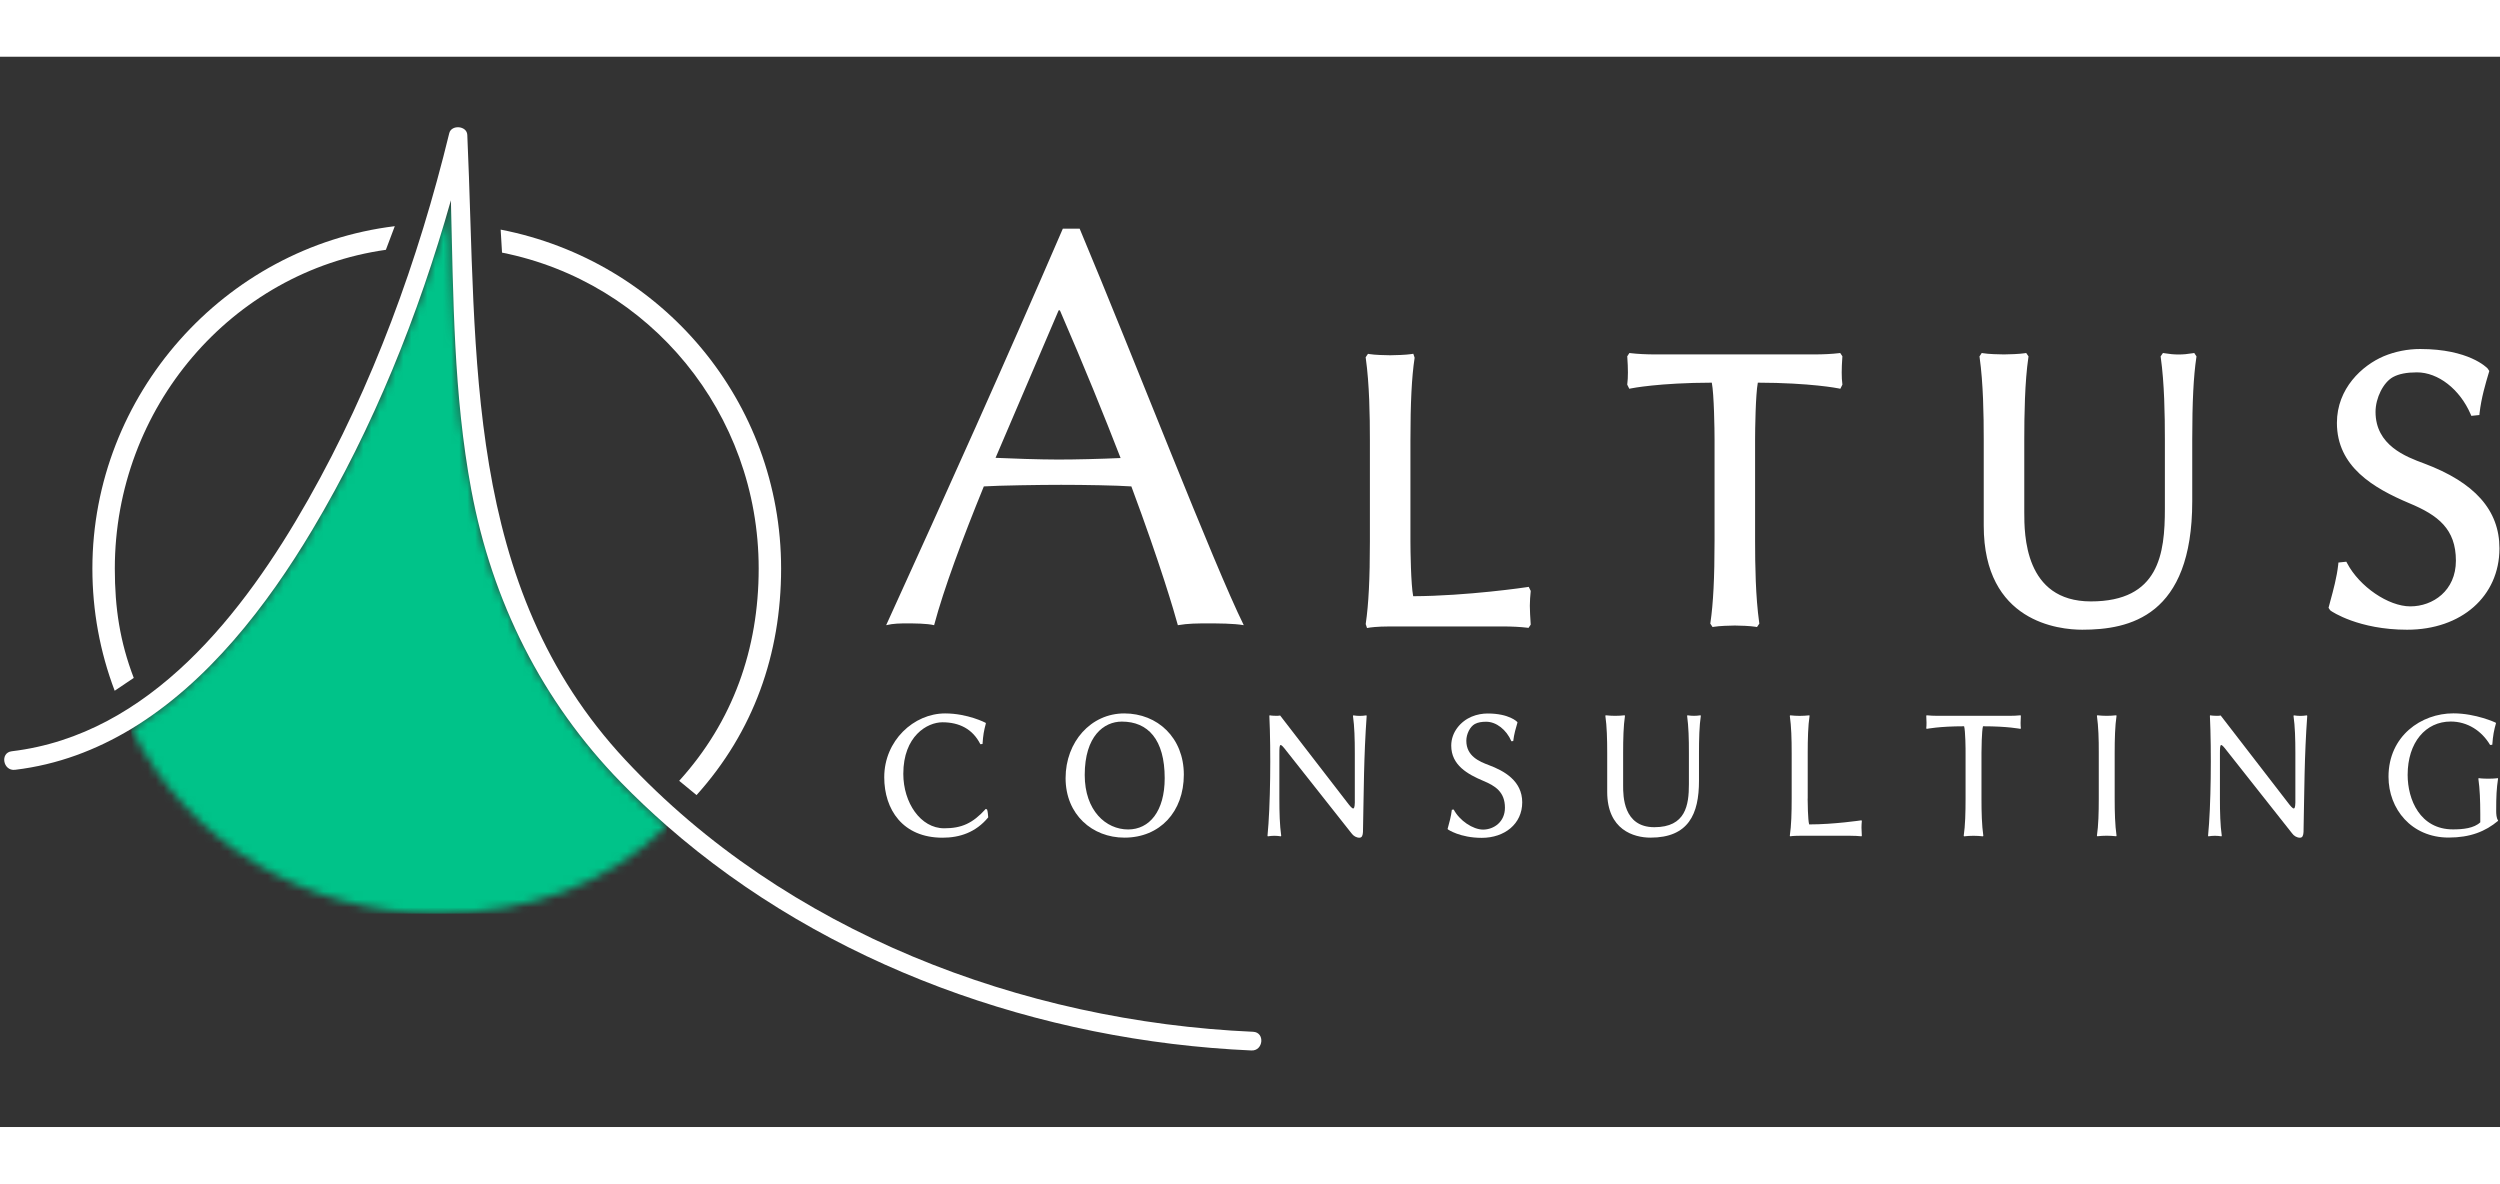 <!-- <svg width="313" height="134" viewBox="0 0 313 134" fill="none" xmlns="http://www.w3.org/2000/svg"> -->
<svg width="283" height="134" viewBox="0 0 313 134" fill="none" xmlns="http://www.w3.org/2000/svg">
<rect x="0" y="0" width="313" height="134" fill="#333333" stroke="none"/>
<path d="M123.39 83.388L123.433 83.456C123.176 84.445 123.098 84.85 123.012 86.046L122.738 86.071C121.784 84.162 120.084 83.327 117.997 83.327C116.091 83.327 113.094 85.048 113.094 89.779C113.094 93.408 115.258 96.6 118.212 96.6C120.376 96.6 121.767 95.998 123.416 94.174L123.579 94.243C123.665 94.449 123.708 94.966 123.725 95.232C122.171 97.116 120.153 97.778 118.006 97.778C113.008 97.778 110.707 94.243 110.707 90.209C110.707 85.624 114.4 82.218 118.332 82.218C121.158 82.218 123.39 83.388 123.39 83.388Z" fill="white"/>
<path d="M140.78 97.77C136.778 97.77 133.412 94.905 133.412 90.32C133.412 85.761 136.598 82.218 140.754 82.218C144.936 82.218 148.216 85.271 148.216 89.882C148.216 94.535 145.219 97.77 140.78 97.77ZM135.808 89.925C135.808 94.398 138.461 96.746 141.243 96.746C143.897 96.746 145.82 94.484 145.82 90.32C145.82 85.478 143.725 83.241 140.454 83.241C138.221 83.241 135.808 85.039 135.808 89.925Z" fill="white"/>
<path d="M158.966 82.451C158.966 82.451 159.155 82.519 159.946 82.519C160.047 82.519 160.271 82.477 160.271 82.477L168.249 92.816C169.254 94.123 169.588 94.665 169.622 93.401V87.182C169.622 85.427 169.58 83.853 169.391 82.528L169.433 82.459C169.708 82.502 169.966 82.528 170.249 82.528C170.524 82.528 170.781 82.502 171.066 82.459L171.108 82.528C170.739 87.698 170.756 91.749 170.644 97.056C170.619 97.495 170.524 97.779 170.197 97.779C169.829 97.779 169.451 97.572 169.202 97.22L161.088 86.949C160.228 85.831 160.177 85.9 160.177 87.319V92.885C160.177 94.631 160.219 96.213 160.408 97.538L160.366 97.607C160.091 97.564 159.833 97.538 159.551 97.538C159.276 97.538 159.018 97.564 158.734 97.607L158.691 97.538C159.06 93.839 159.129 86.941 158.923 82.519L158.966 82.451Z" fill="white"/>
<path d="M188.418 94.028C188.418 92.05 187.208 91.284 185.697 90.656C183.765 89.839 181.695 88.704 181.695 86.252C181.695 84.549 182.879 83.199 184.254 82.622C184.932 82.338 185.629 82.227 186.255 82.227C188.978 82.227 189.948 83.276 189.948 83.276L189.99 83.345C189.784 84.042 189.552 84.833 189.457 85.676L189.226 85.702C188.6 84.257 187.345 83.259 186.066 83.259C185.533 83.259 185.044 83.328 184.649 83.543C184.048 83.87 183.584 84.799 183.584 85.641C183.584 87.577 185.233 88.248 186.417 88.695C188.298 89.4 190.583 90.648 190.583 93.349C190.583 96.05 188.376 97.796 185.516 97.796C182.793 97.796 181.283 96.746 181.283 96.746L181.239 96.677C181.428 95.981 181.678 95.121 181.772 94.278L182.005 94.252C182.725 95.628 184.399 96.763 185.697 96.763C187.07 96.746 188.418 95.774 188.418 94.028Z" fill="white"/>
<path d="M211.227 82.519L211.269 82.451C211.554 82.494 211.802 82.519 212.086 82.519C212.369 82.519 212.617 82.494 212.902 82.451L212.944 82.519C212.755 83.758 212.713 85.427 212.713 87.173V90.665C212.713 94.811 211.407 97.77 206.641 97.77C204.546 97.77 201.222 96.79 201.222 92.041V87.173C201.222 85.427 201.18 83.844 200.991 82.519L201.033 82.451C201.318 82.494 201.936 82.519 202.219 82.519C202.502 82.519 203.13 82.494 203.405 82.451L203.447 82.519C203.258 83.758 203.216 85.427 203.216 87.173V91.267C203.216 92.523 203.216 96.463 207.122 96.463C211.055 96.463 211.451 93.693 211.451 91.087V87.173C211.458 85.435 211.407 83.853 211.227 82.519Z" fill="white"/>
<path d="M226.317 92.881C226.317 93.277 226.344 95.556 226.506 96.115C229.624 96.115 233.059 95.599 233.059 95.599L233.101 95.694C233.076 95.883 233.059 96.279 233.059 96.511C233.059 96.743 233.084 97.208 233.101 97.535L233.059 97.603C232.69 97.561 232.148 97.535 231.667 97.535H225.322C224.532 97.535 224.112 97.603 224.112 97.603L224.085 97.535C224.274 96.279 224.318 94.627 224.318 92.881V87.178C224.318 85.432 224.274 83.85 224.085 82.525L224.137 82.456C224.411 82.499 225.047 82.525 225.322 82.525C225.597 82.525 226.25 82.499 226.533 82.456L226.558 82.525C226.369 83.755 226.326 85.432 226.326 87.178V92.881H226.317Z" fill="white"/>
<path d="M245.908 83.827C242.792 83.827 241.211 84.154 241.211 84.154L241.169 84.059C241.211 83.707 241.211 83.173 241.169 82.519L241.211 82.451C241.581 82.494 242.122 82.519 242.603 82.519H251.575C252.066 82.519 252.598 82.494 252.967 82.451L253.011 82.519C252.967 83.173 252.967 83.707 253.011 84.059L252.967 84.154C252.967 84.154 251.388 83.827 248.27 83.827C248.107 84.386 248.081 86.786 248.081 87.182V92.885C248.081 94.631 248.125 96.213 248.312 97.538L248.27 97.607C247.987 97.564 247.359 97.538 247.084 97.538C246.809 97.538 246.175 97.564 245.9 97.607L245.857 97.538C246.046 96.282 246.089 94.631 246.089 92.885V87.182C246.097 86.786 246.072 84.386 245.908 83.827Z" fill="white"/>
<path d="M262.534 82.519L262.578 82.451C262.861 82.494 263.479 82.519 263.762 82.519C264.037 82.519 264.665 82.494 264.948 82.451L264.991 82.519C264.802 83.758 264.758 85.427 264.758 87.173V92.876C264.758 94.622 264.802 96.205 264.991 97.529L264.948 97.598C264.673 97.555 264.037 97.529 263.762 97.529C263.479 97.529 262.853 97.555 262.578 97.598L262.534 97.529C262.723 96.273 262.767 94.622 262.767 92.876V87.173C262.775 85.435 262.723 83.853 262.534 82.519Z" fill="white"/>
<path d="M276.724 82.451C276.724 82.451 276.912 82.519 277.702 82.519C277.805 82.519 278.028 82.477 278.028 82.477L286.006 92.816C287.01 94.123 287.346 94.665 287.38 93.401V87.182C287.38 85.427 287.337 83.853 287.148 82.528L287.191 82.459C287.466 82.502 287.724 82.528 288.007 82.528C288.282 82.528 288.539 82.502 288.822 82.459L288.866 82.528C288.496 87.698 288.513 91.749 288.402 97.056C288.377 97.495 288.282 97.779 287.955 97.779C287.586 97.779 287.208 97.572 286.959 97.22L278.844 86.949C277.986 85.831 277.935 85.9 277.935 87.319V92.885C277.935 94.631 277.977 96.213 278.166 97.538L278.124 97.607C277.849 97.564 277.591 97.538 277.307 97.538C277.032 97.538 276.774 97.564 276.491 97.607L276.449 97.538C276.818 93.839 276.887 86.941 276.68 82.519L276.724 82.451Z" fill="white"/>
<path d="M310.291 90.389L310.334 90.32C310.334 90.32 310.728 90.389 311.518 90.389C312.334 90.389 312.729 90.32 312.729 90.32L312.756 90.389C312.567 91.628 312.523 92.6 312.523 94.346V94.484C312.523 94.742 312.549 95.352 312.756 95.602V95.671C311.184 96.987 309.277 97.761 306.573 97.761C301.901 97.761 299.041 94.174 299.041 90.148C299.041 85.03 303.155 82.209 307.157 82.209C309.991 82.209 312.454 83.37 312.454 83.37L312.498 83.439C312.248 84.325 312.12 84.953 312.034 86.14L311.759 86.166C310.711 84.394 308.926 83.233 306.831 83.233C303.696 83.233 301.437 85.839 301.437 89.916C301.437 92.987 302.974 96.737 307.114 96.737C308.368 96.737 309.741 96.6 310.531 95.851V94.802C310.522 93.073 310.48 91.722 310.291 90.389Z" fill="white"/>
<path d="M16.745 77.771C15.019 73.247 14.375 69.058 14.375 64.086C14.375 43.924 28.999 26.91 48.312 24.174L49.428 21.215C28.072 23.83 11.567 42.35 11.567 64.086C11.567 69.359 12.512 74.503 14.358 79.38L16.745 77.771Z" fill="white"/>
<mask id="mask0_299_8551" style="mask-type:luminance" maskUnits="userSpaceOnUse" x="16" y="17" width="68" height="91">
<path d="M39.103 59.234C33.435 68.722 26.016 78.364 16.45 84.153C23.474 98.269 38.253 107.283 54.688 107.283C66.35 107.283 76.268 103.481 83.481 96.299C81.498 94.561 79.574 92.738 77.719 90.837C67.853 80.695 61.61 68.163 59.008 54.271C56.775 42.332 56.758 30.118 56.449 17.989C52.387 32.363 46.737 46.444 39.103 59.234Z" fill="white"/>
</mask>
<g mask="url(#mask0_299_8551)">
<path d="M83.481 17.989H16.45V107.283H83.481V17.989Z" fill="#00C389"/>
</g>
<path d="M94.987 64.084C94.987 74.165 91.758 83.24 85.035 90.655L87.207 92.444C94.335 84.522 97.795 74.819 97.795 64.076C97.795 43.173 82.897 25.574 62.683 21.644L62.854 24.525C81.359 28.207 94.987 44.61 94.987 64.084Z" fill="white"/>
<path d="M156.888 122.076C127.914 120.803 98.349 109.535 78.298 88.04C57.938 66.217 59.767 37.548 58.505 9.782C58.453 8.629 56.513 8.474 56.246 9.575C52.382 25.463 46.663 41.204 38.591 55.44C30.554 69.624 18.781 84.883 1.469 86.956C-0.033 87.137 0.379 89.459 1.881 89.278C7.214 88.642 12.057 86.793 16.454 84.143C26.028 78.354 33.448 68.712 39.107 59.224C46.74 46.442 52.391 32.353 56.452 17.979C56.762 30.116 56.779 42.322 59.011 54.261C61.605 68.153 67.847 80.685 77.723 90.827C79.569 92.728 81.501 94.543 83.485 96.289C103.536 113.853 130.224 123.246 156.673 124.416C158.175 124.494 158.408 122.145 156.888 122.076Z" fill="white"/>
<path d="M176.269 60.686C176.269 61.563 176.32 66.621 176.681 67.859C183.585 67.859 191.219 66.724 191.219 66.724L191.322 66.93C191.27 67.343 191.219 68.221 191.219 68.737C191.219 69.253 191.27 70.285 191.322 71.008L191.219 71.162C190.396 71.059 189.21 71.008 188.128 71.008H174.054C172.301 71.008 171.375 71.162 171.375 71.162L171.323 71.008C171.736 68.221 171.839 64.556 171.839 60.677V48.024C171.839 44.153 171.736 40.644 171.323 37.693L171.426 37.539C172.045 37.642 173.435 37.693 174.054 37.693C174.672 37.693 176.114 37.642 176.733 37.539L176.784 37.693C176.372 40.429 176.269 44.145 176.269 48.024V60.686Z" fill="white"/>
<path d="M171.15 71.526L170.988 71.035L170.996 70.958C171.347 68.567 171.511 65.401 171.511 60.679V48.026C171.511 44.938 171.45 40.981 170.996 37.747L170.979 37.627L171.271 37.197L171.477 37.231C172.078 37.334 173.451 37.377 174.053 37.377C174.654 37.377 176.088 37.326 176.68 37.231L176.947 37.188L177.109 37.678L177.102 37.756C176.749 40.078 176.586 43.347 176.586 48.035V60.688C176.586 61.823 176.646 66.098 176.93 67.543C183.67 67.517 191.09 66.425 191.166 66.408L191.399 66.373L191.647 66.881L191.639 66.975C191.588 67.388 191.536 68.24 191.536 68.739C191.536 69.255 191.588 70.287 191.639 70.984L191.647 71.096L191.372 71.508L191.176 71.483C190.412 71.388 189.27 71.328 188.119 71.328H174.045C172.344 71.328 171.425 71.474 171.416 71.483L171.15 71.526ZM174.045 70.691H188.119C189.157 70.691 190.206 70.734 190.979 70.82C190.935 70.124 190.893 69.221 190.893 68.747C190.893 68.3 190.927 67.56 190.979 67.096C189.526 67.302 182.786 68.197 176.68 68.197H176.439L176.371 67.965C175.968 66.562 175.95 60.757 175.95 60.696V48.043C175.95 43.493 176.105 40.259 176.432 37.928C175.71 38.005 174.593 38.039 174.053 38.039C173.546 38.039 172.405 38.005 171.674 37.919C172.103 41.145 172.164 45.007 172.164 48.043V60.696C172.164 65.281 172.017 68.421 171.683 70.812C172.095 70.752 172.894 70.691 174.045 70.691Z" fill="white"/>
<path d="M214.568 40.481C207.663 40.481 204.16 41.204 204.16 41.204L204.057 40.997C204.16 40.223 204.16 39.036 204.057 37.591L204.16 37.436C204.984 37.539 206.168 37.591 207.251 37.591H227.139C228.221 37.591 229.405 37.539 230.23 37.436L230.333 37.591C230.23 39.036 230.23 40.223 230.333 40.997L230.23 41.204C230.23 41.204 226.726 40.481 219.822 40.481C219.461 41.72 219.41 47.035 219.41 47.913V60.566C219.41 64.437 219.513 67.946 219.925 70.897L219.822 71.051C219.204 70.948 217.813 70.897 217.195 70.897C216.576 70.897 215.185 70.948 214.568 71.051L214.464 70.897C214.877 68.11 214.98 64.445 214.98 60.566V47.913C214.98 47.044 214.928 41.728 214.568 40.481Z" fill="white"/>
<path d="M219.977 71.403L219.771 71.368C219.17 71.265 217.797 71.214 217.195 71.214C216.594 71.214 215.219 71.265 214.619 71.368L214.413 71.403L214.129 70.973L214.146 70.852C214.499 68.461 214.662 65.287 214.662 60.573V47.92C214.662 46.733 214.602 42.269 214.318 40.807C207.698 40.824 204.263 41.512 204.229 41.521L203.988 41.572L203.73 41.056L203.738 40.953C203.841 40.196 203.841 39.043 203.738 37.615L203.73 37.504L204.005 37.091L204.202 37.117C204.968 37.211 206.109 37.271 207.251 37.271H227.139C228.289 37.271 229.432 37.211 230.196 37.117L230.393 37.091L230.668 37.504L230.66 37.615C230.557 39.043 230.557 40.205 230.66 40.953L230.668 41.056L230.41 41.572L230.169 41.521C230.135 41.512 226.692 40.824 220.08 40.807C219.797 42.269 219.737 46.733 219.737 47.92V60.573C219.737 63.661 219.797 67.609 220.252 70.852L220.269 70.973L219.977 71.403ZM217.195 70.577C217.701 70.577 218.843 70.611 219.574 70.698C219.145 67.463 219.084 63.601 219.084 60.573V47.92C219.084 47.86 219.101 41.796 219.505 40.394L219.574 40.162H219.815C225.541 40.162 228.985 40.66 229.98 40.833C229.904 40.084 229.904 39.035 229.99 37.788C229.216 37.865 228.178 37.917 227.13 37.917H207.234C206.186 37.917 205.147 37.874 204.374 37.788C204.46 39.043 204.46 40.084 204.383 40.833C205.378 40.66 208.823 40.162 214.558 40.162H214.799L214.868 40.394C215.271 41.796 215.288 47.86 215.288 47.92V60.573C215.288 65.158 215.143 68.298 214.808 70.698C215.546 70.611 216.687 70.577 217.195 70.577Z" fill="white"/>
<path d="M270.845 37.591L270.948 37.436C271.567 37.539 272.134 37.591 272.752 37.591C273.371 37.591 273.936 37.539 274.555 37.436L274.658 37.591C274.246 40.326 274.143 44.042 274.143 47.922V55.672C274.143 64.858 271.257 71.421 260.687 71.421C256.05 71.421 248.674 69.254 248.674 58.717V47.922C248.674 44.051 248.571 40.541 248.158 37.591L248.261 37.436C248.88 37.539 250.272 37.591 250.889 37.591C251.507 37.591 252.899 37.539 253.518 37.436L253.621 37.591C253.208 40.326 253.105 44.042 253.105 47.922V57.013C253.105 59.8 253.105 68.531 261.76 68.531C270.467 68.531 271.353 62.389 271.353 56.6V47.922C271.361 44.051 271.257 40.541 270.845 37.591Z" fill="white"/>
<path d="M260.694 71.738C257.801 71.738 248.364 70.801 248.364 58.715V47.92C248.364 44.832 248.304 40.884 247.848 37.641L247.831 37.521L248.115 37.091L248.322 37.125C248.921 37.228 250.296 37.271 250.897 37.271C251.499 37.271 252.872 37.22 253.473 37.125L253.679 37.091L253.971 37.521L253.954 37.641C253.5 40.678 253.439 44.961 253.439 47.92V57.004C253.439 59.773 253.439 68.194 261.777 68.194C270.329 68.194 271.043 62.208 271.043 56.591V47.92C271.043 44.832 270.982 40.876 270.527 37.641L270.51 37.521L270.802 37.091L271.008 37.125C272.253 37.332 273.267 37.332 274.512 37.125L274.718 37.091L275.001 37.521L274.984 37.641C274.632 39.964 274.468 43.232 274.468 47.92V55.662C274.468 70.07 266.611 71.738 260.694 71.738ZM248.518 37.796C248.948 41.03 248.999 44.892 248.999 47.92V58.715C248.999 70.199 257.947 71.093 260.687 71.093C269.763 71.093 273.815 66.337 273.815 55.67V47.929C273.815 43.379 273.97 40.153 274.296 37.813C273.233 37.968 272.261 37.968 271.197 37.813C271.627 41.048 271.679 44.901 271.679 47.929V56.599C271.679 62.965 270.476 68.848 261.769 68.848C255.808 68.848 252.786 64.865 252.786 57.012V47.929C252.786 45.03 252.837 40.867 253.267 37.805C252.537 37.891 251.396 37.925 250.888 37.925C250.399 37.916 249.248 37.882 248.518 37.796Z" fill="white"/>
<path d="M307.806 63.103C307.806 58.716 305.127 57.013 301.778 55.62C297.501 53.813 292.907 51.285 292.907 45.866C292.907 42.098 295.534 39.105 298.574 37.814C300.069 37.195 301.614 36.937 303.005 36.937C309.033 36.937 311.197 39.259 311.197 39.259L311.3 39.414C310.836 40.962 310.322 42.717 310.116 44.575L309.6 44.627C308.209 41.427 305.427 39.208 302.593 39.208C301.407 39.208 300.327 39.363 299.45 39.827C298.11 40.55 297.081 42.614 297.081 44.472C297.081 48.756 300.737 50.252 303.366 51.233C307.538 52.79 312.588 55.568 312.588 61.564C312.588 67.559 307.693 71.43 301.356 71.43C295.328 71.43 291.971 69.107 291.971 69.107L291.868 68.952C292.281 67.404 292.846 65.494 293.052 63.637L293.568 63.585C295.166 66.63 298.875 69.159 301.76 69.159C304.817 69.142 307.806 66.974 307.806 63.103Z" fill="white"/>
<path d="M301.366 71.739C295.303 71.739 291.937 69.46 291.8 69.356L291.714 69.27L291.534 68.995L291.748 68.187C292.136 66.767 292.573 65.159 292.745 63.585L292.77 63.327L293.759 63.223L293.862 63.413C295.399 66.337 299.023 68.815 301.77 68.815C304.604 68.815 307.479 66.853 307.479 63.094C307.479 59.129 305.247 57.4 301.65 55.904C297.167 54.011 292.581 51.336 292.581 45.848C292.581 41.521 295.742 38.649 298.446 37.496C299.872 36.902 301.452 36.593 303.006 36.593C309.104 36.593 311.344 38.924 311.439 39.018L311.662 39.345L311.619 39.491C311.189 40.928 310.658 42.717 310.443 44.601L310.418 44.859L309.412 44.962L309.318 44.747C307.96 41.616 305.257 39.517 302.603 39.517C301.323 39.517 300.344 39.706 299.615 40.102C298.404 40.756 297.417 42.709 297.417 44.463C297.417 48.661 301.22 50.08 303.496 50.923C309.841 53.297 312.932 56.772 312.932 61.555C312.925 67.55 308.176 71.739 301.366 71.739ZM292.229 68.866C292.718 69.176 295.964 71.094 301.366 71.094C307.789 71.094 312.281 67.172 312.281 61.555C312.281 55.594 307.137 52.979 303.263 51.525C300.833 50.622 296.764 49.1 296.764 44.463C296.764 42.468 297.879 40.3 299.305 39.535C300.138 39.087 301.22 38.872 302.603 38.872C305.453 38.872 308.321 41.031 309.816 44.274H309.841C310.065 42.493 310.555 40.825 310.966 39.457L310.949 39.431C310.941 39.431 308.785 37.255 303.023 37.255C301.547 37.255 300.061 37.547 298.713 38.107C296.187 39.173 293.243 41.848 293.243 45.865C293.243 50.966 297.407 53.426 301.915 55.327C304.93 56.583 308.142 58.321 308.142 63.112C308.142 67.249 304.869 69.477 301.787 69.477C298.834 69.477 295.124 67 293.405 63.92L293.363 63.929C293.165 65.469 292.753 67.008 292.376 68.367L292.229 68.866Z" fill="white"/>
<path d="M116.95 71.171C116.048 70.948 114.399 70.948 113.575 70.948C112.75 70.948 111.849 70.948 110.947 71.171C118.521 54.57 125.872 38.193 133.068 21.523H135.171C142.067 37.969 151.968 63.584 155.72 71.171C154.441 70.948 152.492 70.948 151.221 70.948C149.95 70.948 148.748 70.948 147.468 71.171C147.013 69.503 145.313 63.645 141.646 53.796C139.826 53.667 135.695 53.598 132.853 53.598C130.268 53.598 125.056 53.675 123.175 53.796C120.496 60.367 118.178 66.569 116.95 71.171ZM132.698 31.75H132.544L124.644 50.218C126.292 50.304 130.302 50.433 132.475 50.433C134.699 50.433 137.825 50.355 140.298 50.243C138.271 45.014 135.773 38.846 132.698 31.75Z" fill="white"/>
</svg>
